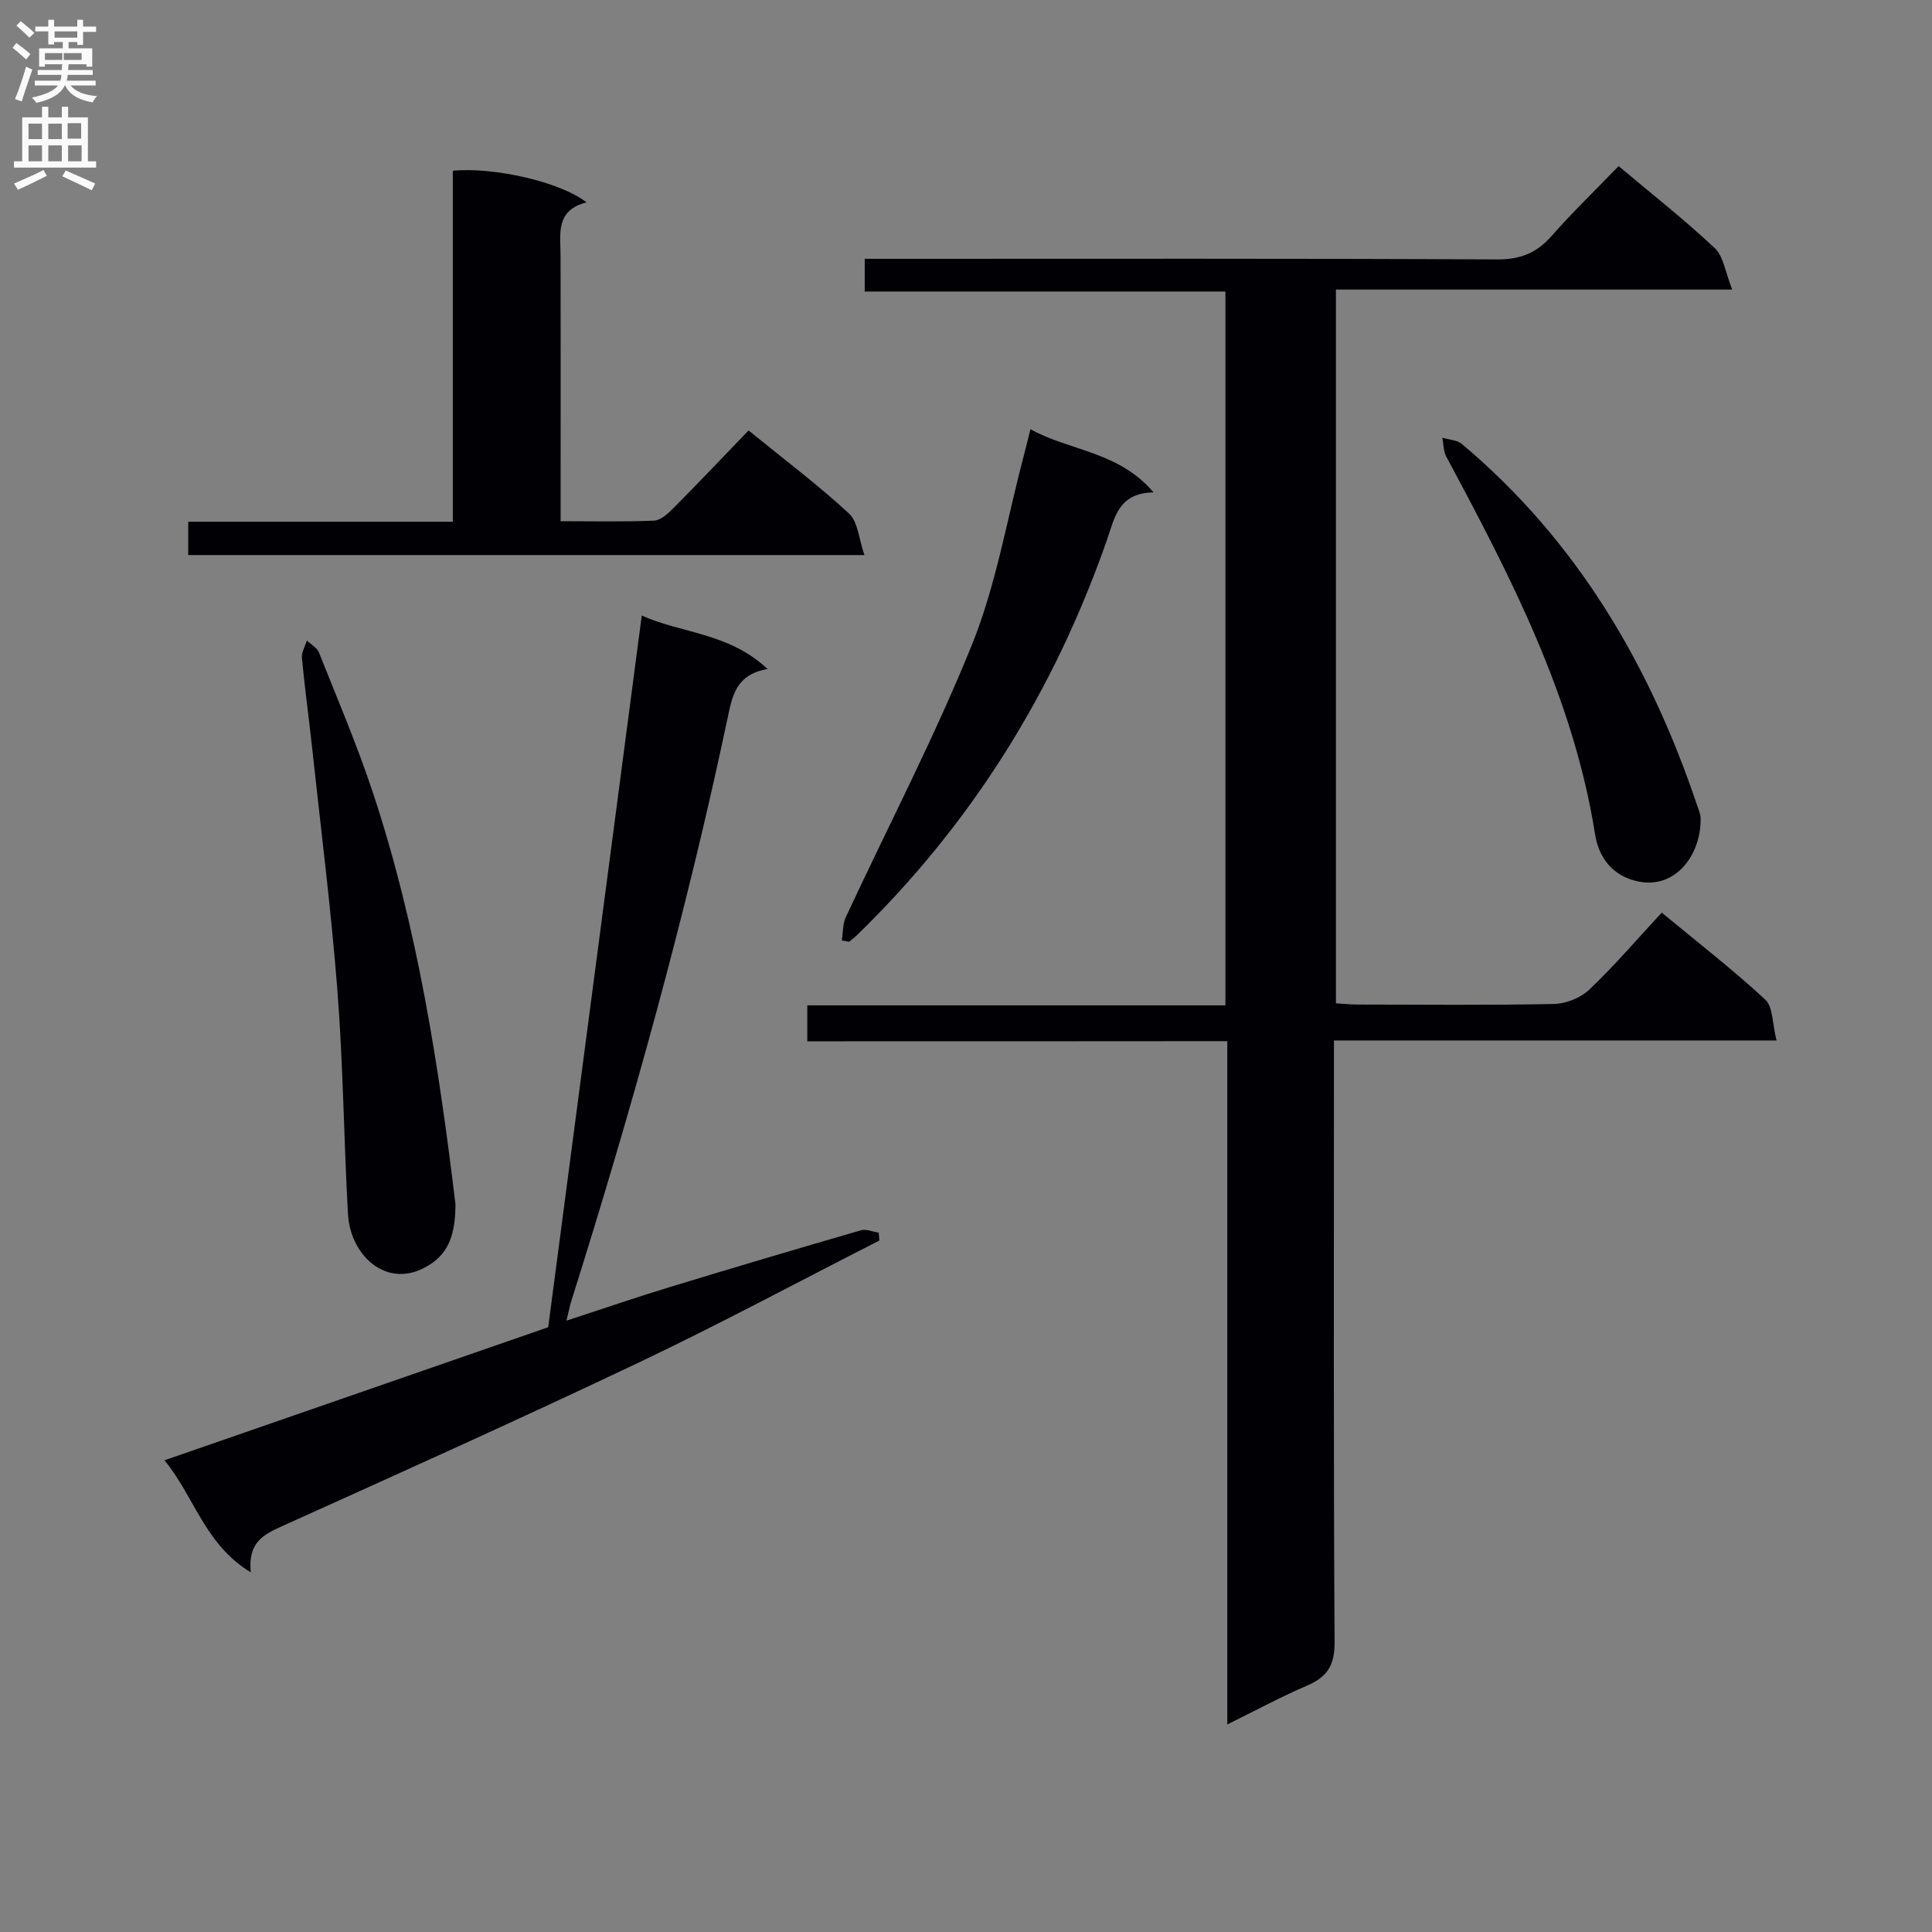 <svg enable-background="new 0 0 400 400" viewBox="0 0 400 400" xmlns="http://www.w3.org/2000/svg"><rect x="0" y="0" width="400" height="400" fill="#808080" stroke="none"/><g fill="#010105"><path d="m167.14 215.59c0-2.98 0-4.94 0-7.44h86.57c0-49.45 0-98.36 0-147.79-24.78 0-49.53 0-74.68 0 0-2.37 0-4.23 0-6.77h6.42c41.49 0 82.99-.09 124.48.12 4.78.02 8.16-1.28 11.27-4.81 4.39-4.98 9.18-9.61 13.92-14.51 7.03 5.91 13.72 11.16 19.89 16.97 1.83 1.72 2.19 5 3.63 8.59-28.22 0-54.94 0-82.05 0v147.78c1.48.08 3.06.25 4.65.25 13.5.02 27 .16 40.49-.12 2.5-.05 5.53-1.27 7.33-2.98 5.18-4.93 9.85-10.39 14.98-15.93 7.78 6.43 14.88 11.92 21.43 18 1.63 1.51 1.45 4.97 2.34 8.47-31.14 0-61.18 0-91.63 0v6.63c0 39.33-.1 78.66.13 117.98.03 4.78-1.55 7.18-5.7 8.96-5.44 2.33-10.66 5.16-16.51 8.04 0-47.35 0-94.09 0-141.47-29.08.03-57.79.03-86.96.03z"/><path d="m117.28 273.43c7.61-2.48 14.44-4.84 21.35-6.94 13.17-4.02 26.38-7.94 39.61-11.77 1.09-.32 2.46.31 3.69.49.04.54.09 1.09.13 1.63-16.56 8.43-32.94 17.24-49.71 25.21-24.46 11.63-49.17 22.75-73.87 33.89-3.91 1.76-7.2 3.38-6.56 9.59-9.56-5.78-11.64-15.63-17.87-23.19 27.02-9.37 53.33-18.5 79.45-27.55 6.45-49.1 12.88-97.96 19.37-147.35 8.12 3.68 18.09 3.55 26.05 11.08-6.57 1.1-7.33 5.62-8.3 10.24-8.62 40.78-19.82 80.88-32.34 120.62-.32 1.03-.52 2.11-1 4.05z"/><path d="m154.98 89.12c7.52 6.12 14.45 11.33 20.79 17.19 1.87 1.73 2.04 5.29 3.2 8.61-47.48 0-93.55 0-140 0 0-2.22 0-4.28 0-6.9h54.78c0-24.61 0-48.67 0-72.67 8.57-.82 22.35 2.35 27.68 6.55-6.5 1.64-5.38 6.58-5.37 11.13.04 16.33.01 32.65.01 48.98v5.9c6.78 0 13.07.15 19.34-.12 1.38-.06 2.89-1.45 4-2.57 5.14-5.18 10.17-10.49 15.57-16.1z"/><path d="m94.31 249.41c-.09 4.71-.7 9.11-4.72 12-8.83 6.32-17.04-1.14-17.54-9.98-.87-15.44-.99-30.93-2.19-46.34-1.33-17.05-3.49-34.04-5.33-51.05-.64-5.94-1.47-11.86-2.02-17.81-.11-1.16.66-2.41 1.02-3.61.85.81 2.11 1.47 2.5 2.46 3.86 9.71 7.98 19.34 11.25 29.25 9.16 27.69 13.57 56.36 17.03 85.08z"/><path d="m174.29 194.7c.26-1.62.16-3.4.83-4.82 8.75-18.83 18.4-37.28 26.15-56.5 4.98-12.36 7.2-25.83 10.64-38.81.47-1.76.88-3.52 1.43-5.7 8.17 4.51 18.27 4.56 25.5 13.08-7.34.1-8.07 5.3-9.7 9.96-10.94 31.29-28.01 58.71-51.85 81.83-.47.46-1.01.84-1.52 1.25-.51-.1-.99-.2-1.48-.29z"/><path d="m352.09 169.84c-.04 7.49-5.64 14.97-14.12 12.35-4.89-1.51-7.1-5.48-7.71-9.37-4.5-28.43-17.49-53.42-30.84-78.31-.6-1.11-.54-2.58-.79-3.88 1.36.41 3.03.45 4.03 1.29 23.85 20.03 38.96 45.78 48.76 74.97.21.63.47 1.25.61 1.89.1.49.06 1 .06 1.06z"/></g><path d="m2.6 9.9.8-1c.9.7 1.9 1.4 2.9 2.3l-.9 1.1c-1.1-1-2-1.8-2.8-2.4zm.5 10.6c.9-2.1 1.6-4.3 2.3-6.7.4.2.8.4 1.3.6-.7 2.1-1.5 4.3-2.2 6.6zm.3-15.2.9-.9c1 .8 2 1.6 2.8 2.4l-1 1c-.9-.9-1.8-1.7-2.7-2.5zm12.6-1.2h1.2v1.4h2.7v1.1h-2.7v2.7h-1.2v-.6h-1.8v1.3h4.9v3.8h-1.2v-.5h-3.7c0 .4-.1.9-.1 1.2h5.1v1h-5.2c0 .5-.1.9-.2 1.2h6v1h-5.2c1.1 1.3 2.9 2 5.5 2.2-.4.4-.7.8-.9 1.3-2.9-.5-4.8-1.6-5.7-3.5h-.1c-.8 1.7-2.7 2.9-5.9 3.6-.2-.4-.6-.8-.9-1.1 2.8-.6 4.6-1.4 5.4-2.5h-4.8v-1h5.3c.1-.3.2-.7.2-1.2h-4.9v-1h5c0-.4 0-.8.1-1.2h-3.6v.5h-1.2v-3.8h4.9v-1.3h-1.8v.5h-1.2v-2.7h-2.7v-1h2.7v-1.4h1.2v1.4h4.8zm-6.7 8.3h3.6c0-.4 0-.9 0-1.4h-3.6zm1.9-4.6h4.8v-1.3h-4.7v1.3zm6.7 3.2h-4.7v1.4h3.7v-1.4z" fill="#fbfafa"/><path d="m8.7 22.1h1.3v2.2h2.8v-2.2h1.3v2.2h4.1v9.1h1.7v1.3h-17v-1.3h1.7v-9.1h4.1zm.3 13.1.7 1.2c-1.8.9-3.8 1.9-6 2.9-.2-.4-.5-.8-.8-1.3 2.3-1 4.4-1.9 6.1-2.8zm-3.1-6.4h2.8v-3.2h-2.8zm0 4.6h2.8v-3.3h-2.8zm4.1-4.6h2.8v-3.2h-2.8zm0 4.6h2.8v-3.3h-2.8zm3.6 1.9c2.1.9 4.1 1.8 6.1 2.7l-.7 1.4c-2.2-1.1-4.2-2-6.1-2.9zm3.2-9.8h-2.8v3.2h2.8v-3.1zm-2.7 7.9h2.8v-3.3h-2.8z" fill="#fbfafa"/></svg>